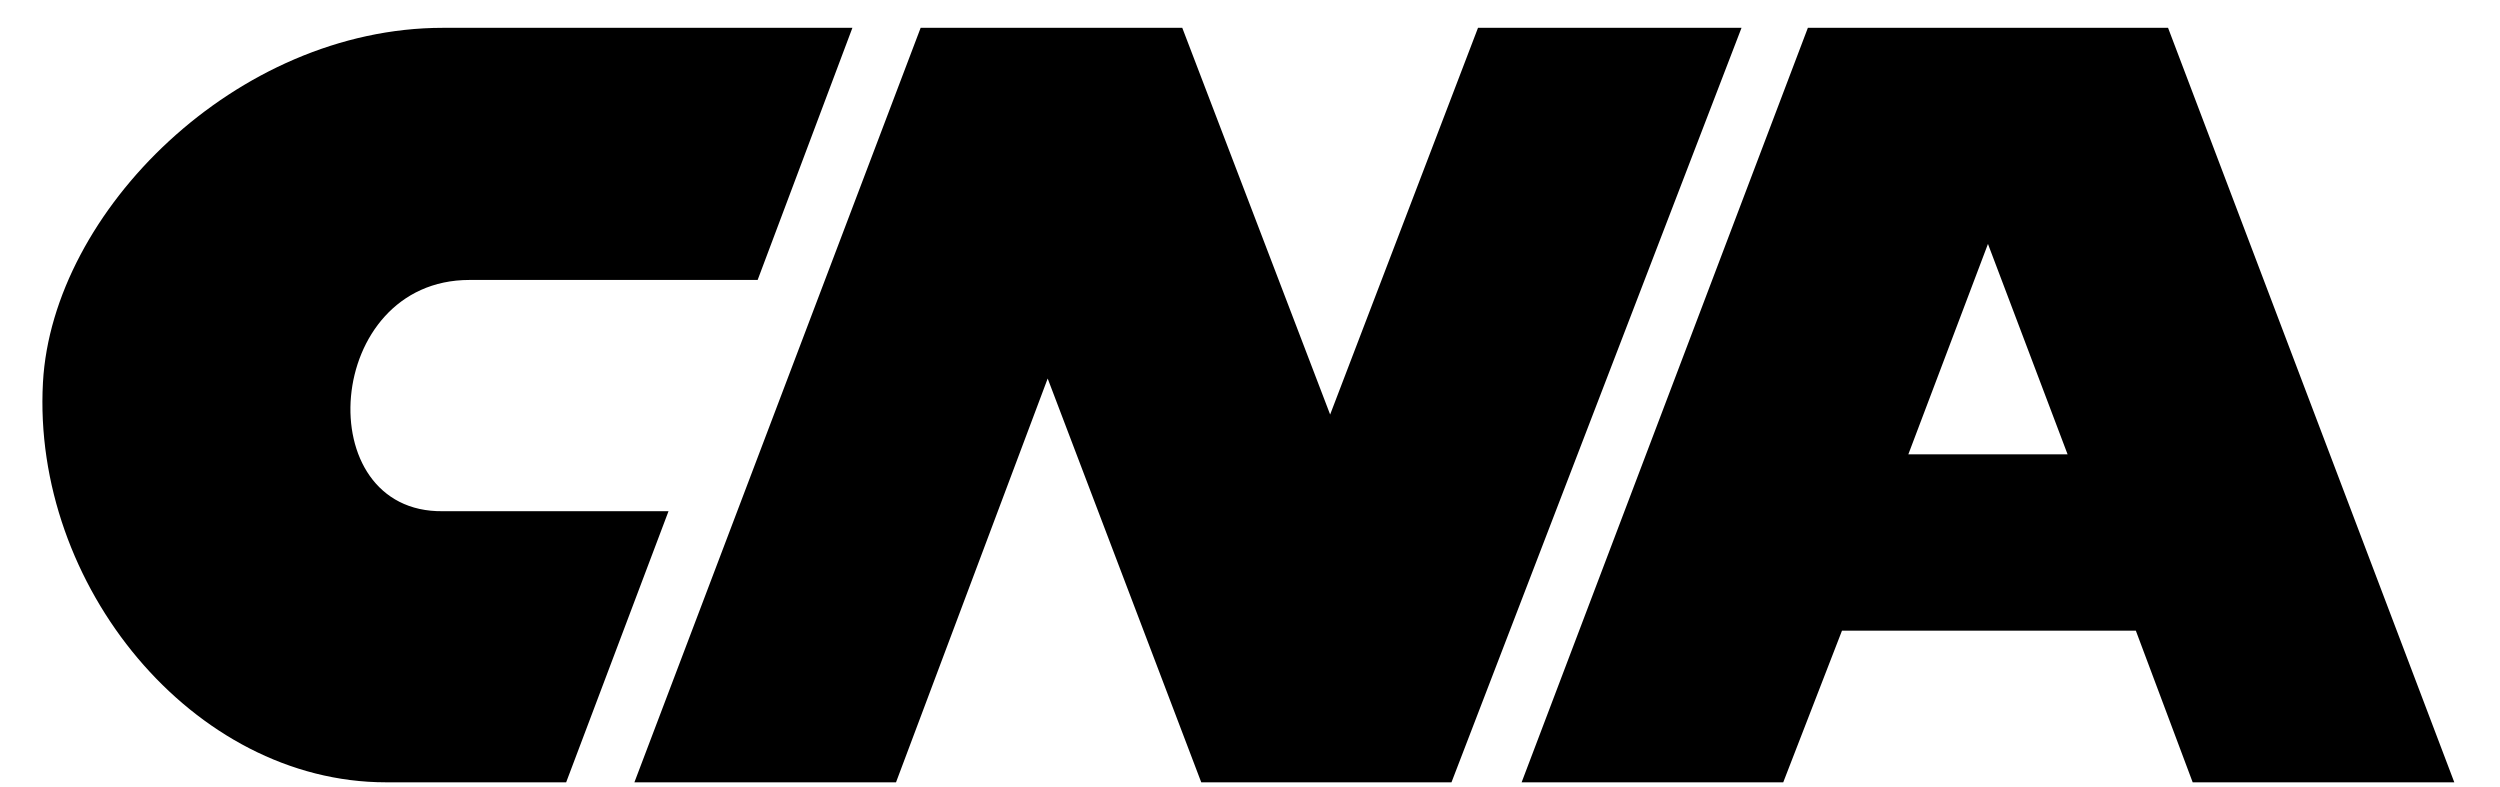 <?xml version="1.0" encoding="utf-8"?>
<svg xmlns="http://www.w3.org/2000/svg" width="54" height="17" viewBox="0 0 54 17" fill="none">
<g clip-path="url(#clip0_7753_18212)">
<path fill-rule="evenodd" clip-rule="evenodd" d="M18.412 0.601H9.568C5.104 0.601 1.132 4.572 0.928 8.258C0.685 12.633 4.163 16.898 8.339 16.898H12.229L14.44 11.042H9.568C6.66 11.084 6.988 6.047 10.141 6.047H16.365L18.412 0.601Z" fill="black"/>
<path fill-rule="evenodd" clip-rule="evenodd" d="M13.703 16.898L19.886 0.601H25.537L28.731 8.954L31.925 0.601H37.617L31.352 16.898H25.947L22.63 8.176L19.354 16.898H13.703Z" fill="black"/>
<path fill-rule="evenodd" clip-rule="evenodd" d="M42.94 5.269L41.22 9.814H44.66L42.94 5.269ZM46.134 13.622H39.787L38.518 16.898H32.867L39.05 0.601H46.83L53.013 16.898H47.362L46.134 13.622Z" fill="black"/>
</g>
<defs>
<clipPath id="clip0_7753_18212">
<rect width="52.097" height="16.298" fill="white" transform="translate(0.916 0.601)"/>
</clipPath>
</defs>
</svg>